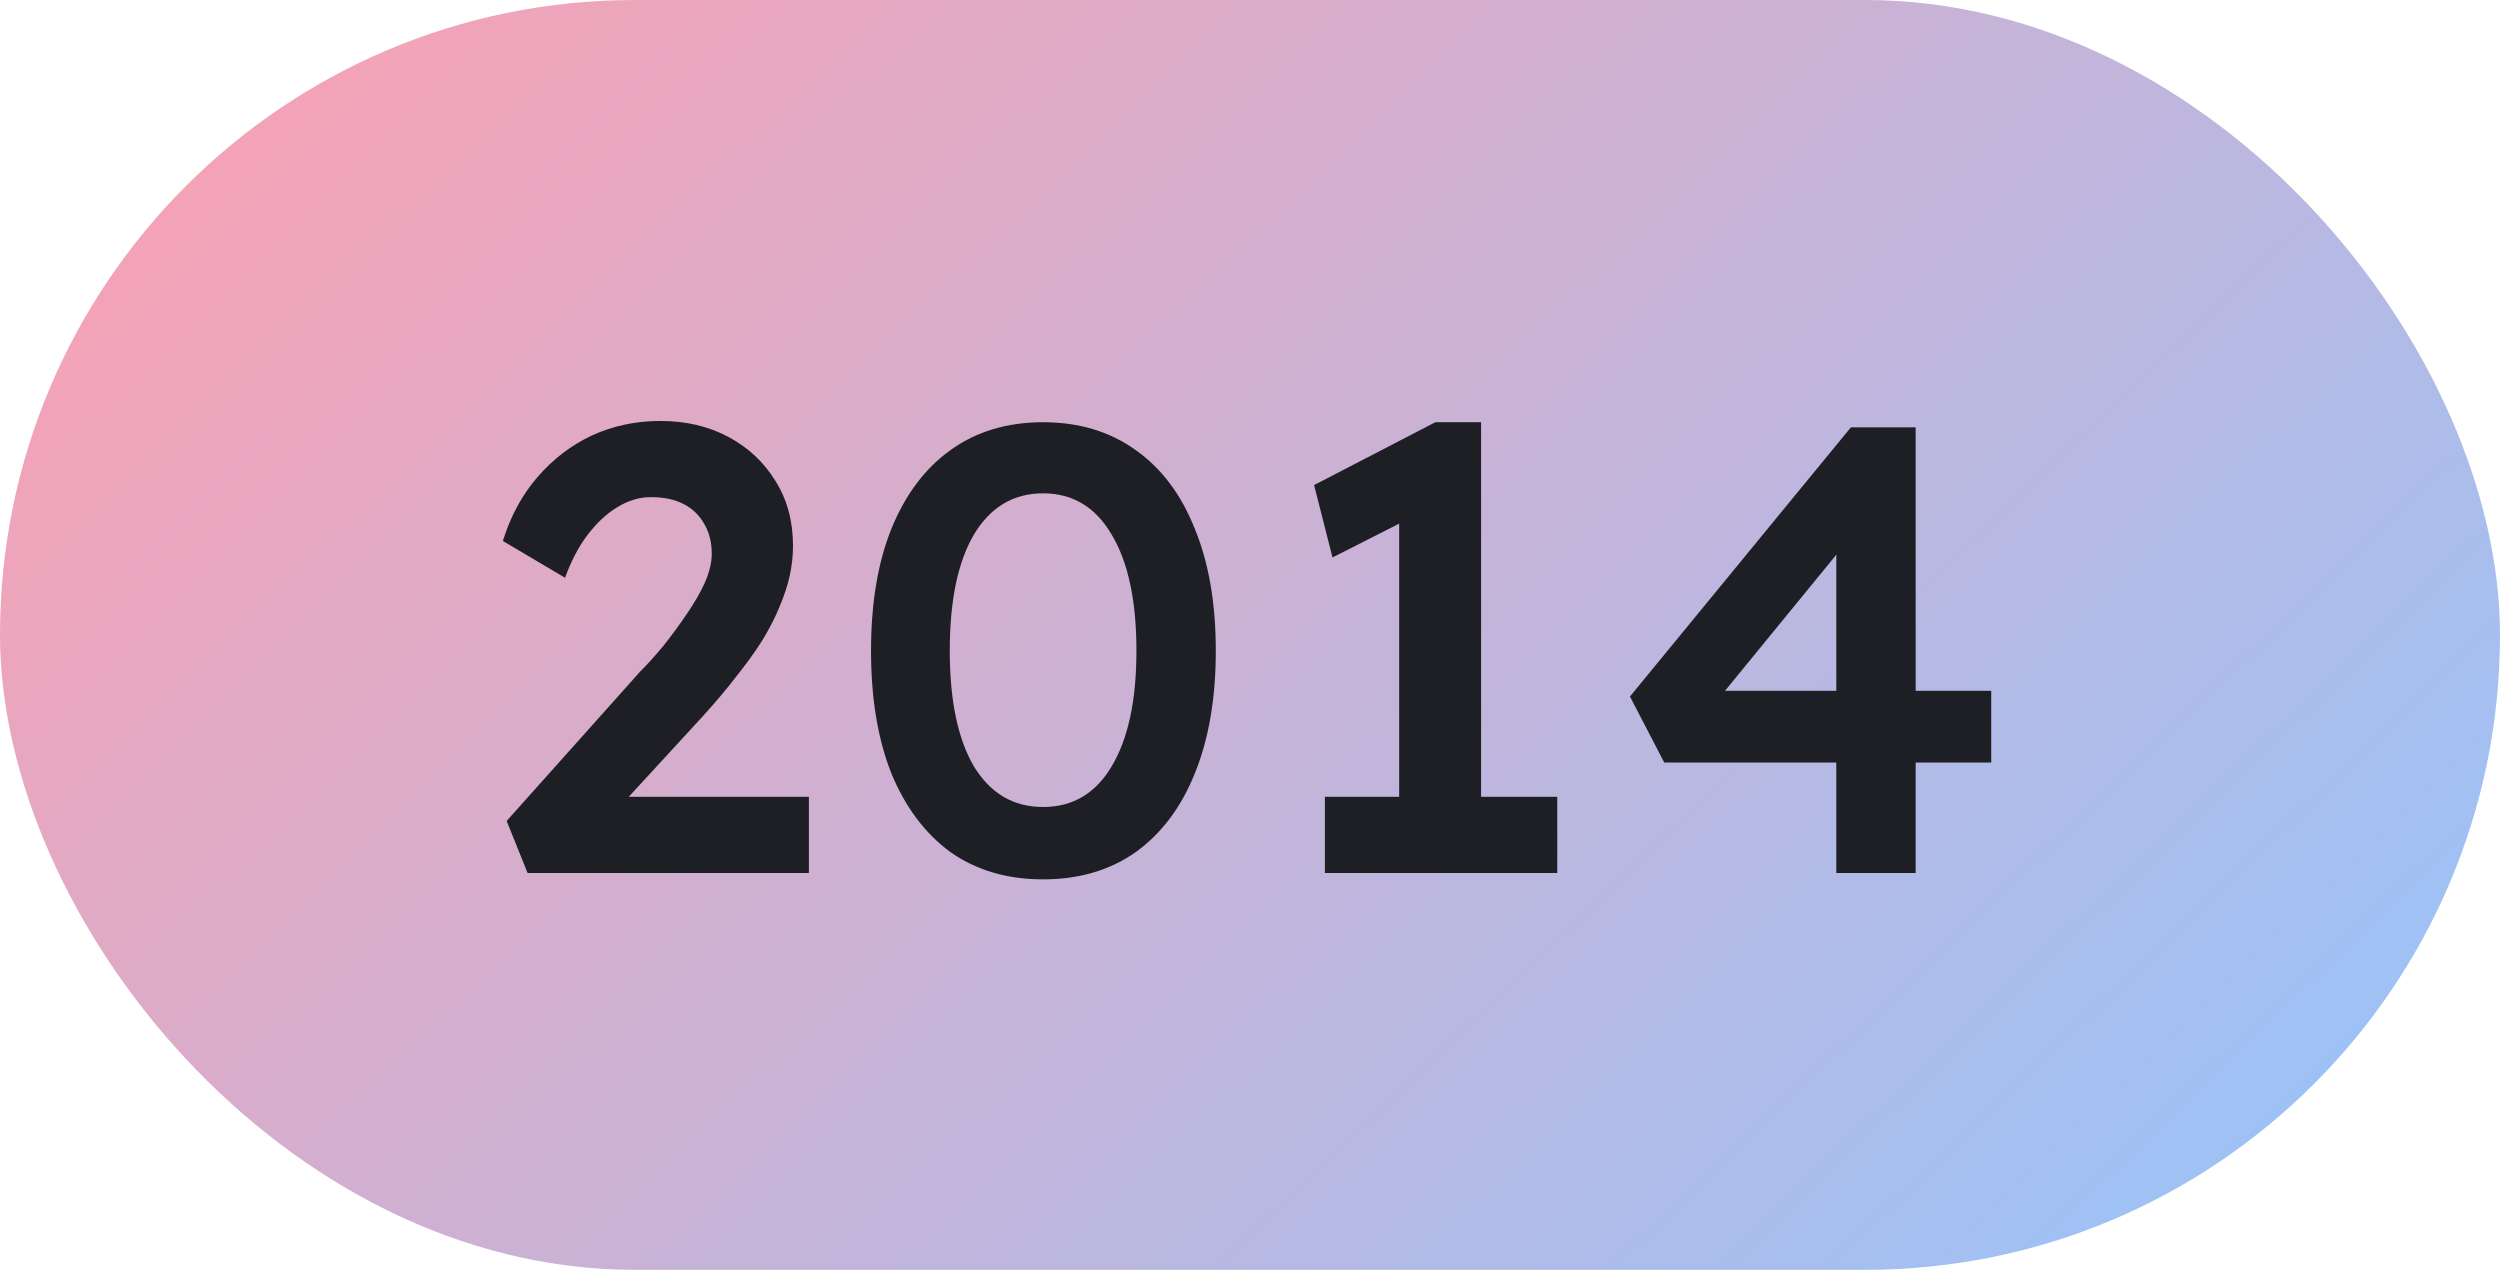 <svg width="63" height="32" viewBox="0 0 63 32" fill="none" xmlns="http://www.w3.org/2000/svg">
<rect width="63" height="32" rx="16" fill="url(#paint0_linear_1028_3672)"/>
<path d="M13.296 22L12.768 20.688L16.128 16.928C16.32 16.736 16.517 16.517 16.72 16.272C16.923 16.016 17.115 15.755 17.296 15.488C17.488 15.211 17.643 14.944 17.76 14.688C17.877 14.421 17.936 14.176 17.936 13.952C17.936 13.664 17.872 13.413 17.744 13.2C17.627 12.987 17.456 12.821 17.232 12.704C17.008 12.587 16.731 12.528 16.4 12.528C16.112 12.528 15.829 12.613 15.552 12.784C15.285 12.944 15.035 13.179 14.8 13.488C14.576 13.787 14.389 14.144 14.24 14.56L12.672 13.632C12.864 13.013 13.152 12.48 13.536 12.032C13.931 11.573 14.389 11.221 14.912 10.976C15.445 10.731 16.021 10.608 16.64 10.608C17.28 10.608 17.851 10.741 18.352 11.008C18.853 11.275 19.248 11.643 19.536 12.112C19.835 12.581 19.984 13.131 19.984 13.76C19.984 13.995 19.957 14.24 19.904 14.496C19.851 14.741 19.765 15.003 19.648 15.28C19.541 15.547 19.397 15.829 19.216 16.128C19.035 16.416 18.816 16.72 18.56 17.04C18.315 17.36 18.032 17.696 17.712 18.048L15.168 20.816L14.848 20.08H20.384V22H13.296ZM26.286 22.16C25.379 22.16 24.6 21.931 23.95 21.472C23.31 21.003 22.814 20.341 22.462 19.488C22.12 18.624 21.95 17.595 21.95 16.4C21.95 15.205 22.12 14.181 22.462 13.328C22.814 12.464 23.31 11.803 23.95 11.344C24.6 10.875 25.379 10.64 26.286 10.64C27.192 10.64 27.971 10.875 28.622 11.344C29.272 11.803 29.768 12.464 30.11 13.328C30.462 14.181 30.638 15.205 30.638 16.4C30.638 17.595 30.462 18.624 30.11 19.488C29.768 20.341 29.272 21.003 28.622 21.472C27.971 21.931 27.192 22.16 26.286 22.16ZM26.286 20.336C27.032 20.336 27.608 19.995 28.014 19.312C28.43 18.619 28.638 17.648 28.638 16.4C28.638 15.141 28.43 14.165 28.014 13.472C27.608 12.779 27.032 12.432 26.286 12.432C25.539 12.432 24.958 12.779 24.542 13.472C24.136 14.165 23.934 15.141 23.934 16.4C23.934 17.648 24.136 18.619 24.542 19.312C24.958 19.995 25.539 20.336 26.286 20.336ZM35.259 21.216V12.128L35.851 12.896L33.579 14.048L33.115 12.224L36.171 10.64H37.323V21.216H35.259ZM33.387 22V20.08H39.243V22H33.387ZM46.275 22V12.96L47.043 13.04L43.235 17.696L43.059 17.408H50.179V19.216H41.939L41.075 17.552L46.643 10.768H48.275V22H46.275Z" fill="#1E1F25"/>
<defs>
<linearGradient id="paint0_linear_1028_3672" x1="-0.477" y1="-5.27411e-07" x2="45.735" y2="48.122" gradientUnits="userSpaceOnUse">
<stop stop-color="#FF9FAF"/>
<stop offset="1" stop-color="#94C5FC"/>
</linearGradient>
</defs>
</svg>
